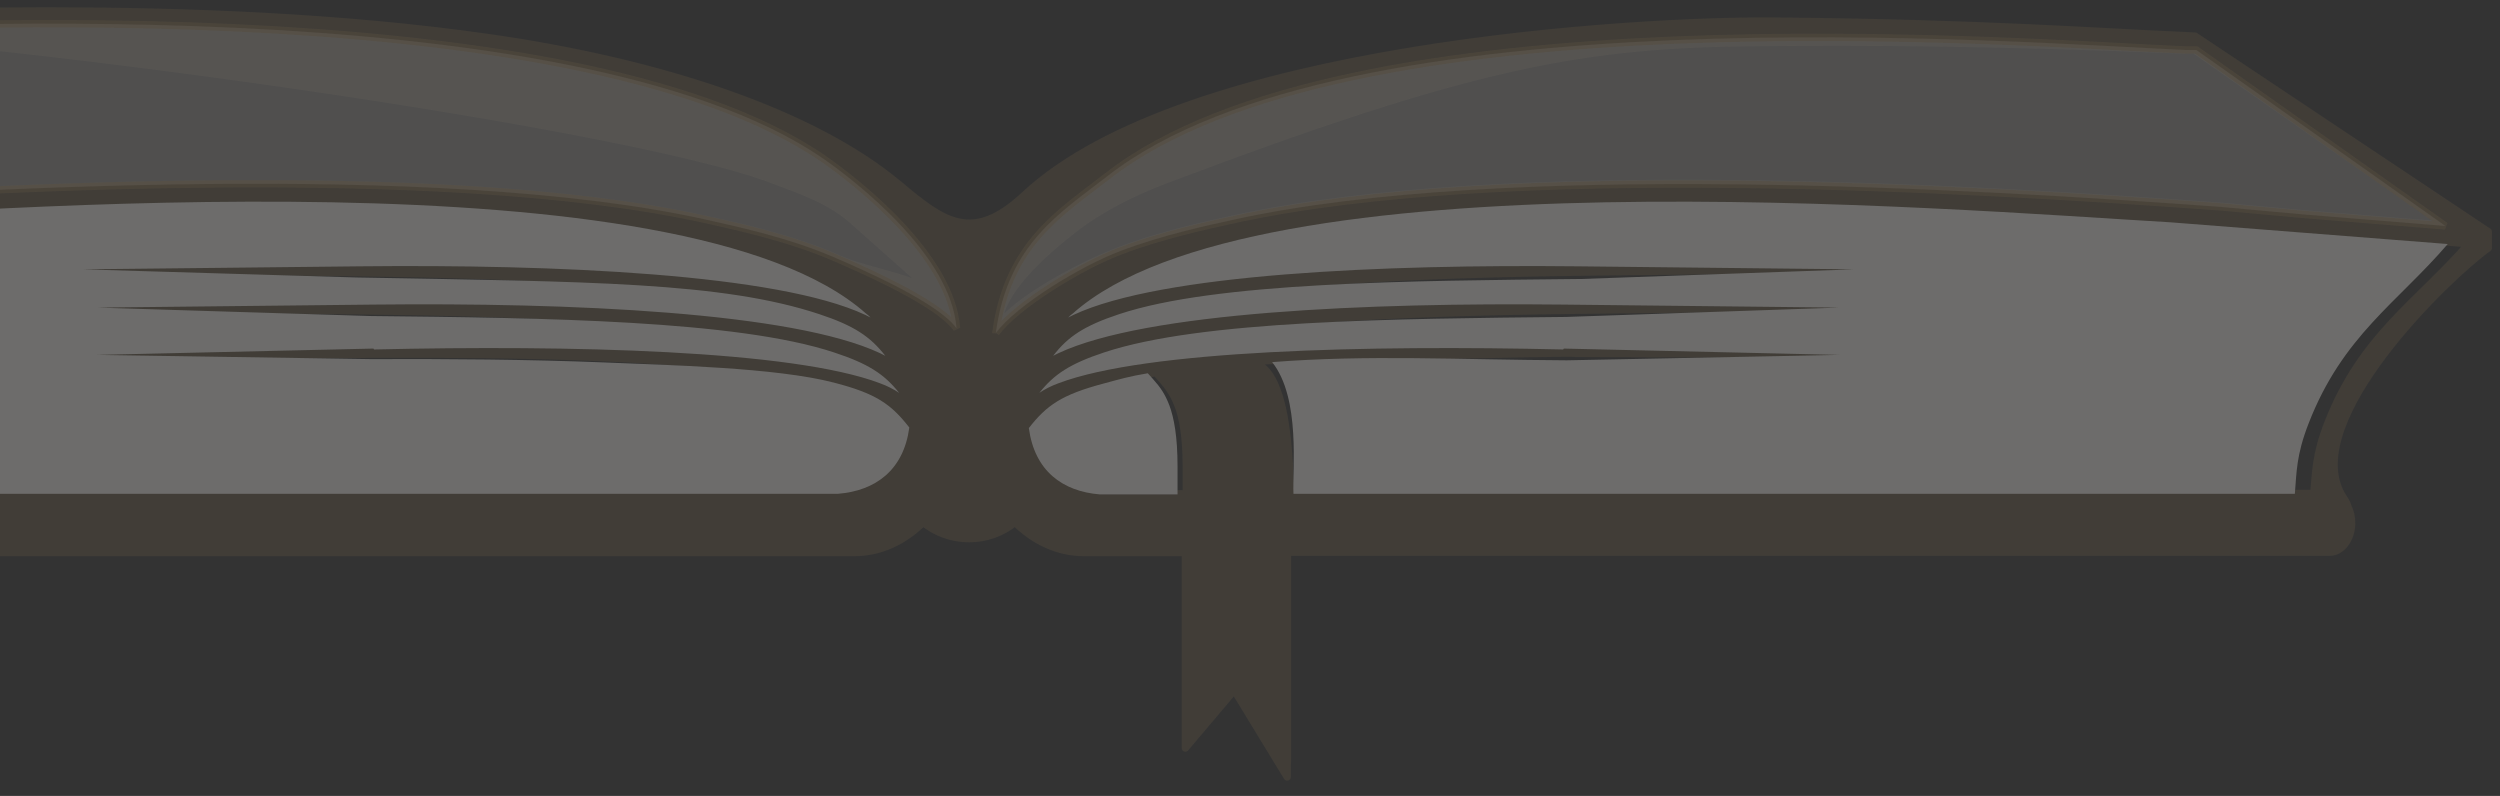 <svg width="245" height="78" viewBox="0 0 245 78" fill="none" xmlns="http://www.w3.org/2000/svg">
<rect x="0" y="0" width="245" height="78" fill="#333333" stroke="none"/>
<g opacity="0.3">
<g opacity="0.4">
<path fill-rule="evenodd" clip-rule="evenodd" d="M88.113 18.098C79.783 11.101 64.918 6.112 47.905 3.691C19.353 -0.413 -14.614 1.417 -25.564 1.86L-26.683 1.919L-53.94 22.734V24.328C-50.084 27.103 -35.454 41.127 -39.546 48.479C-39.781 48.922 -40.046 49.246 -40.193 49.719C-40.429 50.162 -40.547 50.693 -40.547 51.284C-40.547 52.848 -39.575 54.148 -38.398 54.148H83.727C86.259 54.148 88.584 53.055 90.468 51.195C91.704 52.199 93.264 52.789 94.972 52.789C96.679 52.789 98.239 52.199 99.475 51.195C101.359 53.055 103.714 54.148 106.216 54.148H116.165V73.309L120.962 67.64L126.143 76.143V75.287V75.375L126.172 74.313C126.172 74.313 126.172 74.254 126.172 74.224V72.01V54.118H126.261H168.029H228.311C229.489 54.118 230.46 52.819 230.46 51.254C230.46 50.693 230.342 50.132 230.107 49.689C229.989 49.217 229.724 48.892 229.459 48.449C225.368 41.098 239.968 27.074 243.853 24.299V22.704L215.125 3.543L214.006 3.484C206.059 3.159 194.344 2.244 173.798 2.067C160.729 1.949 116.194 4.399 100.417 19.102C95.325 23.856 92.528 21.819 88.054 18.039L88.113 18.098ZM97.856 31.886C97.856 28.639 102.301 24.712 105.333 22.379C107.805 20.46 110.955 18.866 114.134 17.656C144.657 6.112 155.372 4.281 172.562 4.163C182.511 4.074 194.844 4.104 214.094 4.901H215.095L239.644 22.084L225.809 20.962L217.715 20.224C193.107 18.423 147.189 15.707 121.051 21.435C117.813 22.143 112.544 23.265 107.923 25.302C104.832 26.66 99.622 29.524 97.885 31.857L97.856 31.886ZM153.959 34.219C134.502 33.776 112.485 34.278 103.772 37.525C103.037 37.791 102.389 38.116 101.859 38.47C103.302 36.64 104.92 35.606 108.305 34.514C117.931 31.355 137.122 30.617 154.283 30.41L181.392 30.115L153.959 29.82C134.502 29.613 112.485 30.558 103.802 34.573C103.625 34.661 103.449 34.75 103.272 34.839C104.744 32.92 106.363 31.886 109.807 30.764C119.432 27.605 138.653 26.867 155.784 26.66L182.893 26.365L155.46 26.07C136.004 25.863 113.986 26.808 105.303 30.823C105.126 30.912 104.95 31 104.773 31.089C104.92 30.942 105.068 30.794 105.244 30.676C123.317 14.851 191.959 20.46 214.418 21.759L241.94 23.885C236.906 29.672 231.49 32.89 228.135 41.452C226.898 44.611 226.957 46.294 226.751 48.361H126.467C126.349 46.146 126.408 35.488 122.316 35.459C122.316 35.282 154.4 34.455 154.4 34.632L181.51 34.75L154.077 34.13L153.959 34.219ZM100.829 41.925C102.654 39.622 104.155 38.588 108.305 37.525C109.748 37.142 111.426 36.817 113.28 36.522L113.81 37.112C114.516 37.909 114.987 38.559 115.429 39.681C115.9 40.891 116.253 42.663 116.253 45.674V48.39H107.923C104.243 48.095 101.447 46.087 100.858 41.895L100.829 41.925ZM92.558 29.613C90.821 27.31 85.258 26.749 82.226 25.391C81.431 25.037 80.637 24.712 79.812 24.417C75.809 22.94 71.659 22.055 68.951 21.464C42.813 15.736 -3.105 18.453 -27.713 20.254L-35.808 20.992L-49.642 22.114L-26.506 2.864H-25.505C-11.023 2.214 60.238 11.633 75.839 17.656C78.576 18.689 81.284 19.604 83.521 21.553L92.587 29.613H92.558ZM36.014 34.219L8.58 34.839L35.69 34.721C43.372 34.691 51.437 34.721 58.884 35.045C65.213 35.311 75.957 36.049 81.667 37.525C85.817 38.618 87.318 39.622 89.143 41.925C88.584 46.117 85.788 48.125 82.079 48.42H-36.661C-36.867 46.324 -36.779 44.67 -38.045 41.511C-41.4 32.949 -46.816 29.731 -51.85 23.944L-24.328 21.819C-1.869 20.49 66.773 14.88 84.846 30.735C84.993 30.882 85.17 31 85.317 31.148C85.14 31.06 84.964 30.971 84.787 30.882C76.074 26.838 54.087 25.922 34.63 26.129L7.197 26.424L34.306 26.72C51.437 26.926 70.658 27.664 80.284 30.823C83.727 31.945 85.346 32.979 86.818 34.898C86.641 34.809 86.465 34.721 86.288 34.632C77.576 30.587 55.588 29.672 36.131 29.879L8.698 30.174L35.807 30.469C52.938 30.676 72.159 31.414 81.785 34.573C85.14 35.665 86.759 36.699 88.231 38.529C87.701 38.175 87.053 37.88 86.318 37.584C77.605 34.307 55.588 33.835 36.131 34.278L36.014 34.219Z" fill="#A58758"/>
<path d="M126.172 74.224C126.172 74.254 126.172 74.313 126.172 74.313L126.143 75.375V75.287V76.143L120.962 67.64L116.165 73.309V54.148H106.216C103.714 54.148 101.359 53.055 99.475 51.195C98.239 52.199 96.679 52.789 94.972 52.789C93.264 52.789 91.704 52.199 90.468 51.195C88.584 53.055 86.259 54.148 83.727 54.148H-38.398C-39.575 54.148 -40.547 52.848 -40.547 51.284C-40.547 50.693 -40.429 50.162 -40.193 49.719C-40.046 49.246 -39.781 48.922 -39.546 48.479C-35.454 41.127 -50.084 27.103 -53.94 24.328V22.734L-26.683 1.919L-25.564 1.86C-14.614 1.417 19.353 -0.413 47.905 3.691C64.918 6.112 79.783 11.101 88.113 18.098L88.054 18.039C92.528 21.819 95.325 23.856 100.417 19.102C116.194 4.399 160.729 1.949 173.798 2.067C194.344 2.244 206.059 3.159 214.006 3.484L215.125 3.543L243.853 22.704V24.299C239.968 27.074 225.368 41.098 229.459 48.449C229.724 48.892 229.989 49.217 230.107 49.689C230.342 50.132 230.46 50.693 230.46 51.254C230.46 52.819 229.489 54.118 228.311 54.118H168.029H126.261H126.172V72.01V74.224ZM126.172 74.224H126.143M97.856 31.886C97.856 28.639 102.301 24.712 105.333 22.379C107.805 20.46 110.955 18.866 114.134 17.656C144.657 6.112 155.372 4.281 172.562 4.163C182.511 4.074 194.844 4.104 214.094 4.901H215.095L239.644 22.084L225.809 20.962L217.715 20.224C193.107 18.423 147.189 15.707 121.051 21.435C117.813 22.143 112.544 23.265 107.923 25.302C104.832 26.66 99.622 29.524 97.885 31.857L97.856 31.886ZM153.959 34.219C134.502 33.776 112.485 34.278 103.772 37.525C103.037 37.791 102.389 38.116 101.859 38.47C103.302 36.64 104.92 35.606 108.305 34.514C117.931 31.355 137.122 30.617 154.283 30.41L181.392 30.115L153.959 29.82C134.502 29.613 112.485 30.558 103.802 34.573C103.625 34.661 103.449 34.75 103.272 34.839C104.744 32.92 106.363 31.886 109.807 30.764C119.432 27.605 138.653 26.867 155.784 26.66L182.893 26.365L155.46 26.07C136.004 25.863 113.986 26.808 105.303 30.823C105.126 30.912 104.95 31 104.773 31.089C104.92 30.942 105.068 30.794 105.244 30.676C123.317 14.851 191.959 20.46 214.418 21.759L241.94 23.885C236.906 29.672 231.49 32.89 228.135 41.452C226.898 44.611 226.957 46.294 226.751 48.361H126.467C126.349 46.146 126.408 35.488 122.316 35.459C122.316 35.282 154.4 34.455 154.4 34.632L181.51 34.75L154.077 34.13L153.959 34.219ZM100.829 41.925C102.654 39.622 104.155 38.588 108.305 37.525C109.748 37.142 111.426 36.817 113.28 36.522L113.81 37.112C114.516 37.909 114.987 38.559 115.429 39.681C115.9 40.891 116.253 42.663 116.253 45.674V48.39H107.923C104.243 48.095 101.447 46.087 100.858 41.895L100.829 41.925ZM92.558 29.613C90.821 27.31 85.258 26.749 82.226 25.391C81.431 25.037 80.637 24.712 79.812 24.417C75.809 22.94 71.659 22.055 68.951 21.464C42.813 15.736 -3.105 18.453 -27.713 20.254L-35.808 20.992L-49.642 22.114L-26.506 2.864H-25.505C-11.023 2.214 60.238 11.633 75.839 17.656C78.576 18.689 81.284 19.604 83.521 21.553L92.587 29.613H92.558ZM36.014 34.219L8.58 34.839L35.69 34.721C43.372 34.691 51.437 34.721 58.884 35.045C65.213 35.311 75.957 36.049 81.667 37.525C85.817 38.618 87.318 39.622 89.143 41.925C88.584 46.117 85.788 48.125 82.079 48.42H-36.661C-36.867 46.324 -36.779 44.67 -38.045 41.511C-41.4 32.949 -46.816 29.731 -51.85 23.944L-24.328 21.819C-1.869 20.49 66.773 14.88 84.846 30.735C84.993 30.882 85.17 31 85.317 31.148C85.14 31.06 84.964 30.971 84.787 30.882C76.074 26.838 54.087 25.922 34.63 26.129L7.197 26.424L34.306 26.72C51.437 26.926 70.658 27.664 80.284 30.823C83.727 31.945 85.346 32.979 86.818 34.898C86.641 34.809 86.465 34.721 86.288 34.632C77.576 30.587 55.588 29.672 36.131 29.879L8.698 30.174L35.807 30.469C52.938 30.676 72.159 31.414 81.785 34.573C85.14 35.665 86.759 36.699 88.231 38.529C87.701 38.175 87.053 37.88 86.318 37.584C77.605 34.307 55.588 33.835 36.131 34.278L36.014 34.219Z" stroke="#A58758" stroke-width="0.72" stroke-linecap="round" stroke-linejoin="round"/>
</g>
<path fill-rule="evenodd" clip-rule="evenodd" d="M36.659 34.248C55.88 33.806 77.632 34.307 86.227 37.555C86.963 37.821 87.581 38.146 88.111 38.5C86.669 36.669 85.079 35.636 81.753 34.544C72.246 31.385 53.26 31.148 36.335 30.971L9.55 30.145L36.659 29.849C55.88 29.643 77.632 30.587 86.227 34.603C86.404 34.691 86.581 34.78 86.757 34.868C85.285 32.979 83.696 31.916 80.311 30.794C70.803 27.635 57.793 27.605 34.893 27.192L8.107 26.395L35.217 26.1C54.438 25.893 76.19 26.838 84.785 30.853C84.962 30.942 85.138 31.03 85.315 31.119C85.168 30.971 85.021 30.824 84.844 30.706C67.006 14.88 -0.811 20.49 -23.005 21.789L-50.203 23.915C-45.229 29.702 -39.871 32.92 -36.545 41.482C-35.309 44.641 -35.368 46.324 -35.191 48.391H82.136C85.786 48.095 88.553 46.088 89.112 41.895C87.317 39.592 85.845 38.559 81.724 37.496C76.072 36.02 65.476 35.784 59.206 35.518C51.847 35.223 43.871 35.164 36.276 35.193L9.491 34.78L36.6 34.16L36.659 34.248Z" fill="#F6F3EE"/>
<path opacity="0.5" fill-rule="evenodd" clip-rule="evenodd" d="M93.705 32.122C91.88 29.672 84.904 26.572 81.666 25.184C77.133 23.235 72.071 22.173 68.921 21.464C42.783 15.736 -3.135 18.453 -27.743 20.253L-35.837 20.992L-49.672 22.113L-26.742 3.189H-25.741C-12.819 2.628 55.764 -1.624 80.695 15.559C83.933 17.803 93.205 25.036 93.735 32.152L93.705 32.122Z" fill="#F6F3EE" stroke="#A58758" stroke-width="0.72" stroke-miterlimit="2.61"/>
<path opacity="0.5" fill-rule="evenodd" clip-rule="evenodd" d="M97.592 32.624C99.711 29.82 105.981 26.041 109.807 24.594C113.928 23.029 118.226 22.114 121.051 21.494C147.19 15.766 193.108 18.482 217.715 20.283L225.81 21.021L239.644 22.143L215.243 4.901H214.242C197.876 4.193 131.972 -1.092 108.512 17.272C103.979 20.815 98.74 23.885 97.592 32.654V32.624Z" fill="#F6F3EE" stroke="#A58758" stroke-width="0.72" stroke-miterlimit="2.61"/>
<path fill-rule="evenodd" clip-rule="evenodd" d="M153.193 34.248C134.031 33.806 112.337 34.307 103.742 37.555C103.006 37.821 102.388 38.146 101.858 38.5C103.301 36.669 104.89 35.636 108.187 34.544C117.665 31.385 136.592 31.237 153.487 31.06L180.214 30.145L153.193 29.849C134.031 29.643 112.337 30.587 103.742 34.603C103.566 34.691 103.389 34.78 103.212 34.868C104.655 32.979 106.274 31.916 109.659 30.794C119.137 27.635 138.063 27.517 154.959 27.34L181.686 26.395L154.665 26.1C135.503 25.893 113.809 26.838 105.214 30.853C105.037 30.942 104.861 31.03 104.684 31.119C104.831 30.971 104.979 30.824 105.155 30.706C122.963 14.88 190.634 20.49 212.74 21.789L239.878 23.915C234.904 29.702 229.576 32.92 226.25 41.482C225.014 44.641 225.073 46.324 224.896 48.391H126.76C126.643 46.176 127.496 39.031 124.67 35.488C134.09 34.75 142.861 35.252 153.546 35.311L180.273 34.78L153.252 34.16L153.193 34.248ZM100.828 41.954C101.388 46.147 104.125 48.154 107.775 48.45H115.399V45.733C115.399 42.722 115.045 40.95 114.604 39.74C114.162 38.589 113.721 37.968 113.014 37.171L112.484 36.581C110.66 36.876 109.6 37.201 108.158 37.585C104.066 38.677 102.594 39.681 100.799 41.984L100.828 41.954Z" fill="#F6F3EE"/>
</g>
</svg>
